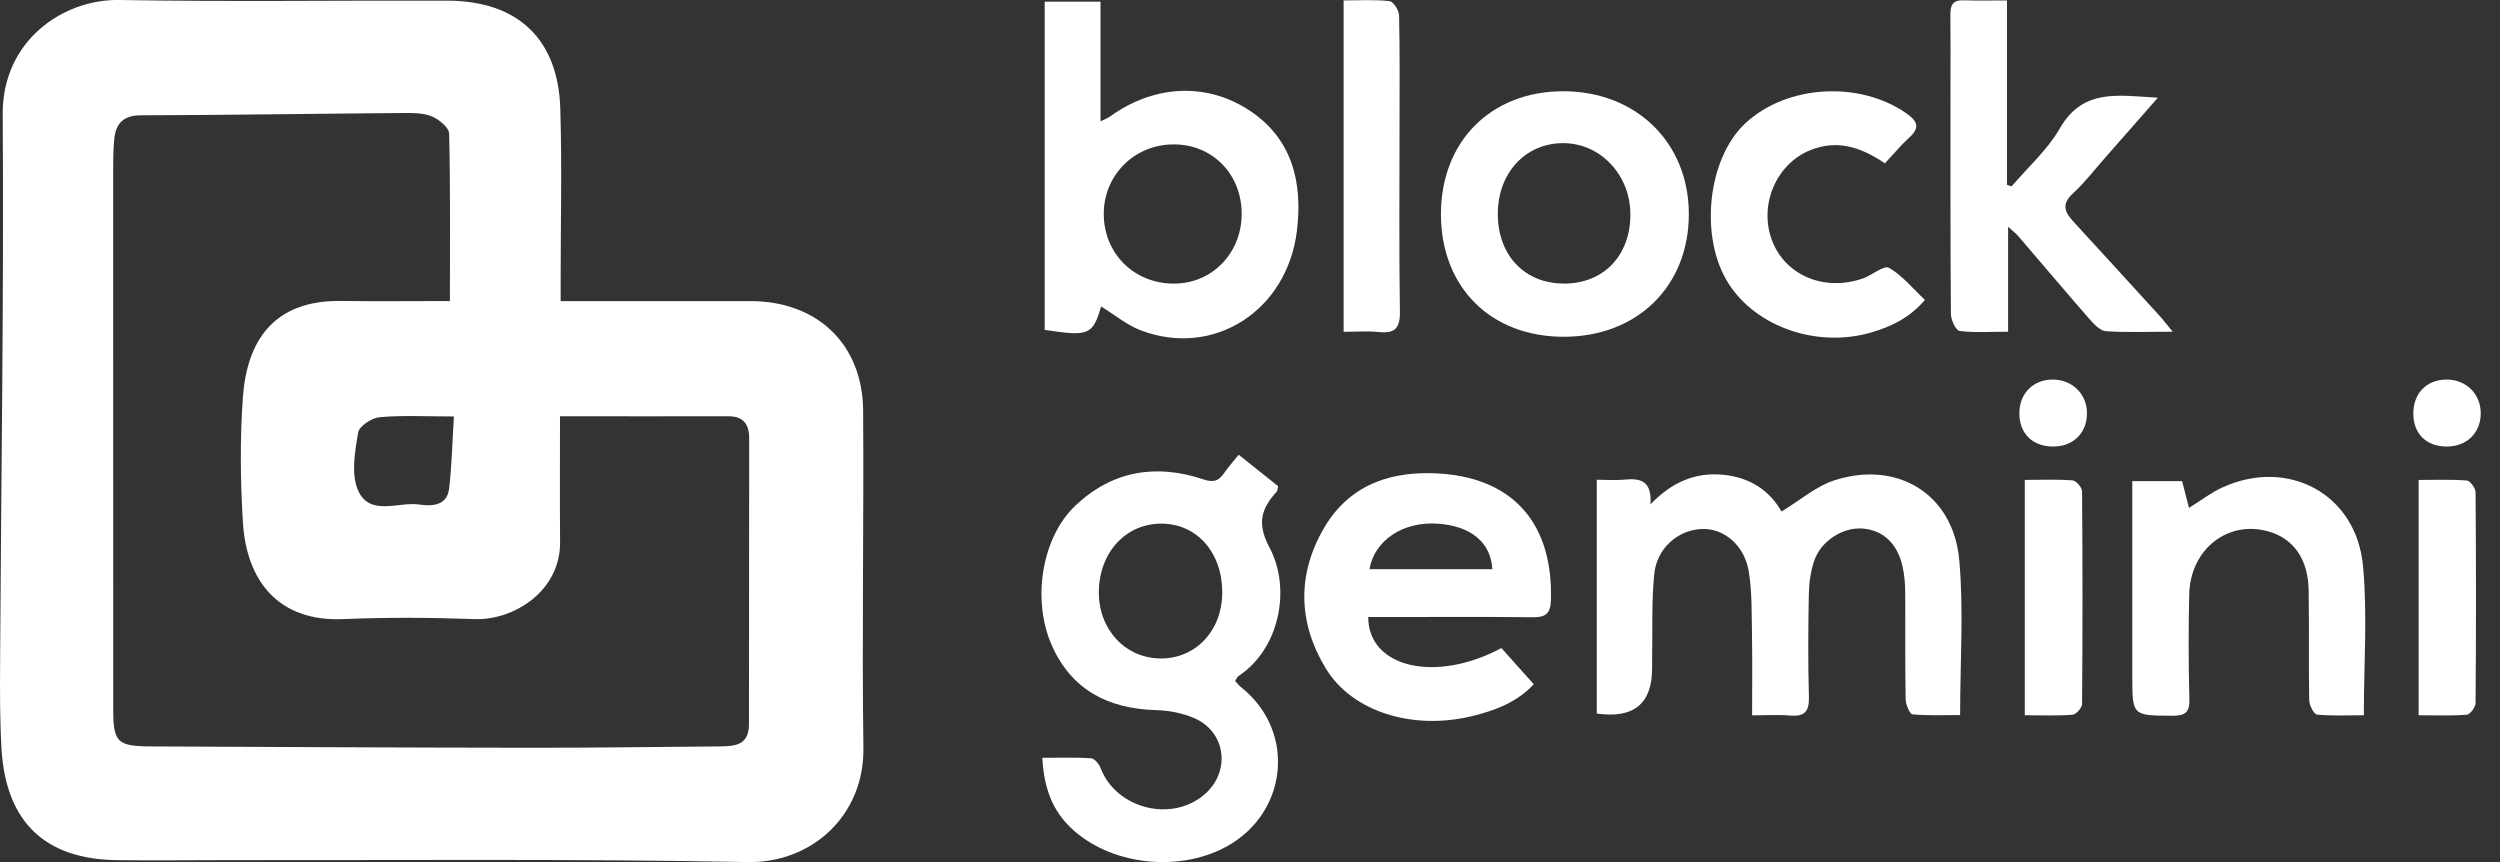 <svg width="58" height="20" viewBox="0 0 58 20" fill="none" xmlns="http://www.w3.org/2000/svg">
<rect x="0" y="0" width="58" height="20" fill="#333333" stroke="none"/>
<g clip-path="url(#clip0_3764_21846)">
<path d="M28.738 10.551C29.075 10.818 29.37 11.054 29.652 11.279C29.638 11.347 29.639 11.38 29.625 11.398C29.27 11.794 29.146 12.126 29.453 12.704C29.96 13.658 29.687 15.058 28.733 15.684C28.703 15.704 28.688 15.747 28.654 15.798C28.701 15.848 28.741 15.902 28.792 15.942C30.115 16.993 29.869 18.973 28.323 19.708C27.164 20.259 25.609 20.01 24.772 19.133C24.374 18.717 24.217 18.207 24.181 17.581C24.579 17.581 24.945 17.568 25.31 17.591C25.391 17.596 25.498 17.723 25.533 17.817C25.895 18.768 27.196 19.095 27.959 18.418C28.559 17.885 28.437 16.972 27.701 16.658C27.432 16.543 27.12 16.483 26.826 16.475C25.713 16.444 24.858 16.011 24.397 14.961C23.938 13.911 24.169 12.471 24.944 11.735C25.796 10.924 26.818 10.751 27.919 11.122C28.155 11.201 28.272 11.158 28.396 10.98C28.488 10.846 28.598 10.724 28.738 10.549V10.551ZM28.356 13.774C28.371 12.847 27.793 12.167 26.978 12.149C26.137 12.129 25.505 12.8 25.493 13.723C25.482 14.589 26.091 15.26 26.905 15.276C27.721 15.294 28.343 14.65 28.356 13.774Z" fill="white"/>
<path d="M37.041 11.13C37.283 11.13 37.487 11.147 37.69 11.127C38.05 11.092 38.328 11.145 38.291 11.7C38.79 11.185 39.322 10.957 39.961 11.013C40.596 11.069 41.06 11.383 41.33 11.868C41.757 11.611 42.13 11.281 42.563 11.142C44.026 10.673 45.314 11.466 45.454 12.986C45.561 14.154 45.475 15.339 45.475 16.589C45.122 16.589 44.744 16.607 44.371 16.573C44.305 16.566 44.212 16.346 44.211 16.224C44.196 15.402 44.207 14.578 44.201 13.756C44.201 13.551 44.184 13.343 44.14 13.145C44.021 12.602 43.679 12.293 43.197 12.261C42.745 12.233 42.239 12.555 42.086 13.019C42.005 13.262 41.97 13.528 41.965 13.784C41.95 14.58 41.944 15.376 41.967 16.17C41.977 16.523 41.853 16.63 41.519 16.601C41.25 16.576 40.976 16.596 40.649 16.596C40.649 15.94 40.657 15.328 40.646 14.715C40.636 14.223 40.651 13.724 40.568 13.242C40.464 12.631 39.974 12.245 39.467 12.273C38.919 12.303 38.435 12.722 38.377 13.328C38.315 13.98 38.341 14.642 38.329 15.3C38.329 15.369 38.329 15.437 38.329 15.506C38.329 16.327 37.901 16.677 37.045 16.554V11.13H37.041Z" fill="white"/>
<path d="M24.235 0.038H25.532C25.532 0.517 25.532 0.968 25.532 1.418C25.532 1.868 25.532 2.315 25.532 2.815C25.64 2.761 25.701 2.739 25.753 2.703C26.752 1.981 27.955 1.902 28.953 2.54C29.985 3.2 30.224 4.232 30.089 5.35C29.862 7.217 28.155 8.3 26.476 7.668C26.142 7.542 25.853 7.298 25.546 7.111C25.35 7.772 25.264 7.81 24.237 7.653V0.038H24.235ZM27.235 6.58C28.117 6.58 28.802 5.878 28.807 4.972C28.812 4.039 28.125 3.34 27.214 3.35C26.306 3.358 25.599 4.075 25.607 4.978C25.616 5.891 26.317 6.581 27.235 6.58Z" fill="white"/>
<path d="M34.832 15.035C35.065 15.296 35.311 15.568 35.583 15.874C35.202 16.288 34.687 16.486 34.138 16.617C32.77 16.945 31.371 16.514 30.759 15.509C30.108 14.439 30.09 13.308 30.729 12.23C31.337 11.204 32.345 10.904 33.462 10.991C35.152 11.123 36.034 12.193 35.981 13.927C35.971 14.238 35.857 14.323 35.562 14.32C34.436 14.307 33.31 14.315 32.185 14.315C32.038 14.315 31.89 14.315 31.743 14.315C31.743 15.494 33.311 15.852 34.832 15.035ZM34.622 13.206C34.588 12.585 34.129 12.203 33.356 12.149C32.557 12.094 31.888 12.529 31.771 13.206H34.624H34.622Z" fill="white"/>
<path d="M50.409 7.696C49.806 7.696 49.329 7.716 48.857 7.683C48.723 7.673 48.581 7.523 48.478 7.405C47.919 6.766 47.372 6.116 46.819 5.472C46.776 5.422 46.723 5.383 46.588 5.261V7.696C46.165 7.696 45.809 7.722 45.462 7.678C45.376 7.666 45.261 7.422 45.261 7.285C45.247 5.502 45.251 3.72 45.251 1.937C45.251 1.402 45.255 0.867 45.249 0.332C45.246 0.114 45.313 -0.001 45.553 0.007C45.865 0.018 46.178 0.01 46.562 0.01V4.29C46.598 4.301 46.634 4.311 46.67 4.323C47.049 3.879 47.501 3.477 47.787 2.98C48.325 2.043 49.144 2.216 50.062 2.267C49.616 2.776 49.225 3.223 48.832 3.667C48.587 3.945 48.361 4.242 48.089 4.49C47.821 4.736 47.901 4.92 48.1 5.138C48.769 5.865 49.433 6.595 50.098 7.323C50.179 7.41 50.25 7.506 50.407 7.696H50.409Z" fill="white"/>
<path d="M36.28 7.813C34.584 7.813 33.434 6.667 33.43 4.975C33.427 3.286 34.584 2.119 36.264 2.117C37.959 2.117 39.179 3.306 39.181 4.965C39.181 6.639 37.987 7.813 36.278 7.813H36.28ZM36.283 6.58C37.206 6.58 37.829 5.928 37.825 4.967C37.822 4.06 37.134 3.327 36.278 3.321C35.397 3.314 34.751 4.006 34.749 4.96C34.748 5.921 35.37 6.58 36.283 6.578V6.58Z" fill="white"/>
<path d="M49.471 11.163H50.625C50.675 11.355 50.724 11.55 50.785 11.783C51.068 11.607 51.304 11.423 51.57 11.304C53.089 10.618 54.664 11.46 54.821 13.123C54.928 14.249 54.841 15.393 54.841 16.594C54.482 16.594 54.116 16.612 53.756 16.579C53.683 16.572 53.578 16.366 53.574 16.25C53.558 15.4 53.574 14.55 53.561 13.7C53.551 12.983 53.221 12.507 52.65 12.336C51.702 12.05 50.817 12.73 50.79 13.785C50.771 14.594 50.772 15.403 50.794 16.212C50.802 16.523 50.703 16.609 50.397 16.605C49.469 16.599 49.469 16.612 49.469 15.671C49.469 14.34 49.469 13.011 49.469 11.68V11.163H49.471Z" fill="white"/>
<path d="M43.732 3.791C43.159 3.401 42.614 3.238 42.003 3.482C41.212 3.799 40.804 4.744 41.106 5.566C41.407 6.383 42.315 6.773 43.217 6.461C43.43 6.387 43.707 6.147 43.824 6.213C44.133 6.388 44.371 6.689 44.658 6.958C44.303 7.376 43.875 7.577 43.413 7.713C42.162 8.077 40.75 7.592 40.101 6.577C39.421 5.512 39.611 3.685 40.487 2.865C41.447 1.965 43.137 1.868 44.227 2.629C44.496 2.817 44.546 2.966 44.288 3.198C44.097 3.372 43.932 3.575 43.728 3.79L43.732 3.791Z" fill="white"/>
<path d="M31.172 7.699V0.01C31.54 0.01 31.893 -0.013 32.24 0.027C32.327 0.037 32.458 0.243 32.459 0.362C32.478 1.225 32.469 2.089 32.469 2.952C32.469 4.377 32.456 5.804 32.478 7.229C32.484 7.617 32.359 7.742 31.986 7.703C31.731 7.676 31.471 7.698 31.172 7.698V7.699Z" fill="white"/>
<path d="M46.975 16.596V11.134C47.356 11.134 47.723 11.117 48.084 11.145C48.167 11.152 48.302 11.309 48.304 11.398C48.317 13.042 48.317 14.689 48.304 16.333C48.304 16.421 48.165 16.576 48.081 16.582C47.729 16.61 47.374 16.594 46.975 16.594V16.596Z" fill="white"/>
<path d="M56.112 16.594V11.135C56.498 11.135 56.865 11.119 57.23 11.148C57.307 11.155 57.433 11.325 57.433 11.421C57.446 13.05 57.446 14.68 57.433 16.31C57.433 16.406 57.307 16.574 57.23 16.581C56.866 16.61 56.5 16.594 56.114 16.594H56.112Z" fill="white"/>
<path d="M55.989 9.592C55.989 9.128 56.293 8.812 56.749 8.806C57.213 8.799 57.561 9.144 57.553 9.603C57.547 10.052 57.221 10.361 56.761 10.36C56.288 10.358 55.989 10.061 55.989 9.592Z" fill="white"/>
<path d="M46.849 9.573C46.856 9.118 47.178 8.802 47.632 8.806C48.092 8.809 48.436 9.164 48.417 9.621C48.401 10.074 48.072 10.371 47.607 10.359C47.138 10.348 46.842 10.042 46.849 9.573Z" fill="white"/>
<path d="M13.006 6.986C14.528 6.986 15.971 6.984 17.416 6.986C18.963 6.987 20.015 7.988 20.025 9.53C20.043 12.137 19.995 14.746 20.031 17.355C20.053 18.917 18.833 20.03 17.34 20C13.305 19.922 9.268 19.96 5.232 19.955C4.394 19.955 3.556 19.967 2.718 19.955C1.047 19.936 0.142 19.075 0.036 17.388C-0.003 16.729 -0.002 16.067 0.002 15.406C0.025 11.155 0.092 6.903 0.063 2.653C0.049 0.949 1.459 -0.023 2.769 -8.53555e-05C5.305 0.044 7.843 0.007 10.379 0.015C12.01 0.02 12.95 0.901 12.999 2.524C13.039 3.845 13.007 5.166 13.007 6.489C13.007 6.628 13.007 6.768 13.007 6.986H13.006ZM12.992 9.662C12.992 10.681 12.986 11.625 12.994 12.57C13.006 13.717 11.916 14.394 11.016 14.363C10.001 14.327 8.982 14.32 7.968 14.363C6.471 14.429 5.718 13.491 5.635 12.111C5.577 11.15 5.566 10.179 5.635 9.22C5.728 7.93 6.327 6.959 7.92 6.982C8.754 6.994 9.586 6.984 10.438 6.984C10.438 5.662 10.451 4.38 10.42 3.099C10.417 2.957 10.179 2.764 10.009 2.696C9.803 2.614 9.553 2.62 9.322 2.622C7.304 2.637 5.288 2.67 3.271 2.675C2.858 2.675 2.685 2.866 2.65 3.233C2.625 3.499 2.625 3.768 2.625 4.035C2.625 8.178 2.625 12.321 2.627 16.463C2.627 17.218 2.721 17.314 3.499 17.317C6.428 17.33 9.355 17.345 12.284 17.348C13.747 17.35 15.212 17.328 16.674 17.317C17.029 17.314 17.376 17.304 17.376 16.803C17.376 14.589 17.381 12.375 17.381 10.161C17.381 9.844 17.244 9.657 16.901 9.657C15.636 9.661 14.371 9.657 12.994 9.657L12.992 9.662ZM10.531 9.662C9.872 9.662 9.335 9.631 8.807 9.679C8.624 9.695 8.333 9.887 8.308 10.035C8.237 10.47 8.143 10.977 8.298 11.355C8.563 11.997 9.233 11.634 9.727 11.705C10.034 11.749 10.376 11.734 10.422 11.32C10.481 10.797 10.493 10.267 10.531 9.662Z" fill="white"/>
</g>
<defs>
<clipPath id="clip0_3764_21846">
<rect width="57.553" height="20" fill="white"/>
</clipPath>
</defs>
</svg>
